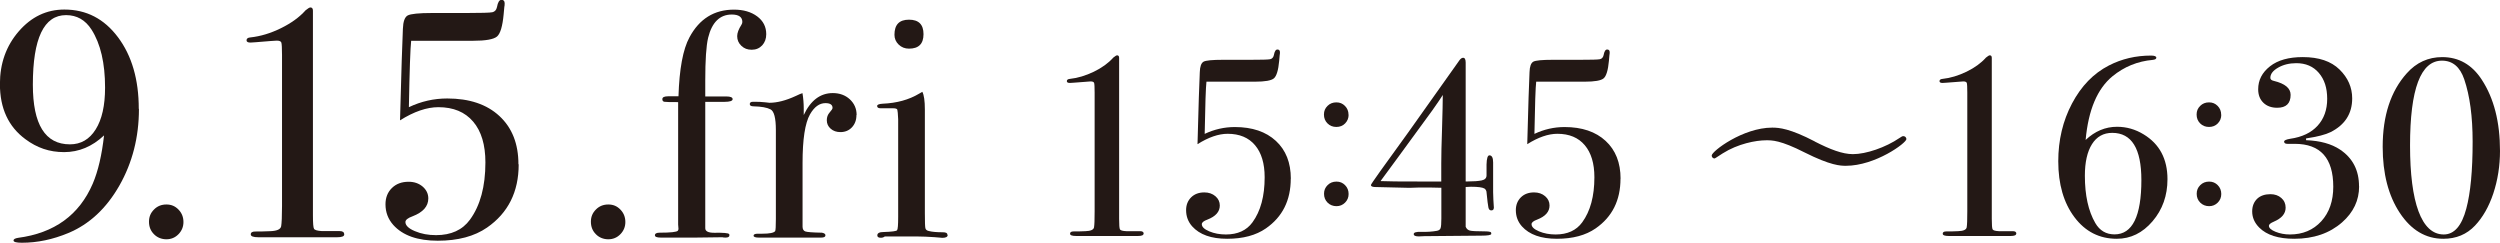<?xml version="1.0" encoding="UTF-8"?><svg id="_背景色" xmlns="http://www.w3.org/2000/svg" viewBox="0 0 295.99 28.74"><defs><style>.cls-1{fill:#231815;stroke-width:0px;}</style></defs><path class="cls-1" d="m16.45,12.9c0,3.33-.77,6.35-2.31,9.06-1.54,2.71-3.56,4.59-6.05,5.63-1.83.76-3.66,1.15-5.5,1.15-.66,0-.99-.09-.99-.27,0-.15.18-.25.53-.31,4.3-.56,7.25-2.7,8.85-6.41.64-1.5,1.08-3.41,1.34-5.72-1.4,1.32-2.98,1.98-4.73,1.98s-3.21-.51-4.58-1.53c-2.01-1.48-3.02-3.65-3.02-6.53,0-2.44.74-4.52,2.23-6.24,1.49-1.72,3.29-2.58,5.4-2.58,2.6,0,4.71,1.09,6.35,3.28,1.64,2.19,2.46,5.01,2.46,8.47Zm-4.01-2.52c0-2.9-.53-5.19-1.6-6.87-.74-1.15-1.74-1.72-3.02-1.72-2.62,0-3.93,2.75-3.93,8.24,0,4.71,1.46,7.06,4.39,7.06,1.3,0,2.31-.59,3.05-1.77.74-1.18,1.11-2.83,1.11-4.94Z"/><path class="cls-1" d="m21.72,26.28c0,.57-.2,1.05-.59,1.45-.39.4-.87.6-1.43.6s-1.08-.2-1.47-.6c-.4-.4-.59-.89-.59-1.48s.2-1.05.59-1.44c.39-.4.88-.6,1.47-.6s1.04.2,1.43.6.59.89.59,1.48Z"/><path class="cls-1" d="m40.76,27.75c0,.23-.28.34-.84.34h-9.32c-.61,0-.91-.11-.91-.34s.18-.34.53-.34c.56,0,1.16-.01,1.79-.04.79-.03,1.21-.22,1.28-.59.06-.37.1-1.16.1-2.38V6.49c0-.81-.03-1.29-.08-1.45-.05-.15-.23-.23-.54-.23-.13,0-.96.06-2.5.19-.31.03-.51.04-.62.04-.31,0-.46-.09-.46-.27,0-.2.15-.32.46-.34,1.19-.13,2.39-.49,3.61-1.09,1.22-.6,2.19-1.3,2.92-2.12.28-.23.47-.34.57-.34.2,0,.3.13.3.38v24.23c0,.92.04,1.45.13,1.6.09.15.4.24.94.27h2.1c.36,0,.53.13.53.38Z"/><path class="cls-1" d="m61.41,19.46c0,3.26-1.25,5.75-3.74,7.48-1.5,1.04-3.45,1.56-5.84,1.56s-4.15-.62-5.27-1.87c-.61-.69-.92-1.5-.92-2.44,0-.79.25-1.43.76-1.93.51-.5,1.17-.74,1.98-.74.66,0,1.21.19,1.66.57.44.38.67.85.67,1.4,0,.94-.62,1.64-1.87,2.12-.56.2-.84.43-.84.68,0,.4.38.77,1.13,1.08.75.32,1.58.47,2.5.47,1.78,0,3.12-.61,4.01-1.83,1.22-1.67,1.83-3.93,1.83-6.78,0-2.08-.48-3.69-1.45-4.83-.97-1.14-2.34-1.71-4.12-1.71-1.37,0-2.89.52-4.54,1.56.15-5.72.27-9.34.34-10.84.03-.86.22-1.39.57-1.58.36-.19,1.32-.29,2.9-.29h4.05c1.76,0,2.78-.03,3.07-.09s.48-.27.55-.61c.1-.57.28-.86.53-.86s.38.14.38.42c0,.18-.01.32-.04.42l-.08.87c-.13,1.41-.39,2.29-.78,2.63-.4.34-1.35.51-2.88.51h-7.29c-.1.87-.19,3.49-.27,7.86,1.45-.69,2.96-1.03,4.54-1.03,2.62,0,4.68.69,6.18,2.08,1.5,1.39,2.25,3.29,2.25,5.71Z"/><path class="cls-1" d="m74.04,26.28c0,.57-.2,1.05-.59,1.45-.39.4-.87.6-1.43.6s-1.08-.2-1.47-.6c-.4-.4-.59-.89-.59-1.48s.2-1.05.59-1.44c.39-.4.88-.6,1.47-.6s1.04.2,1.43.6.59.89.59,1.48Z"/><path class="cls-1" d="m90.72,4.05c0,.53-.16.97-.48,1.32-.32.34-.73.52-1.24.52s-.89-.15-1.22-.46c-.33-.31-.5-.69-.5-1.15,0-.38.17-.83.5-1.34.08-.13.11-.24.11-.34,0-.58-.42-.88-1.25-.88-1.41,0-2.35.92-2.8,2.75-.23.97-.34,2.66-.34,5.08v1.87h2.49c.5,0,.75.11.75.32s-.33.32-.98.32h-2.26v14.96c0,.36.35.54,1.05.54,1.08-.02,1.67.03,1.77.15.03.03.04.08.04.15,0,.18-.15.27-.46.27-.15,0-.28-.01-.38-.04l-3.13.04h-4.16c-.46,0-.69-.09-.69-.27,0-.2.18-.31.55-.31,1.31,0,2.03-.08,2.16-.23.05-.05.08-.13.08-.23l-.04-.5v-14.5c-.94,0-1.49-.01-1.64-.04-.15-.03-.23-.13-.23-.31,0-.23.23-.34.69-.34h1.22c.1-3.23.53-5.56,1.3-6.98,1.17-2.19,2.93-3.28,5.27-3.28,1.12,0,2.04.27,2.75.8.71.53,1.07,1.23,1.07,2.1Z"/><path class="cls-1" d="m101.4,13.62c0,.59-.18,1.07-.53,1.45-.36.38-.81.57-1.37.57-.46,0-.84-.13-1.15-.4s-.46-.6-.46-1.01c0-.36.11-.66.34-.92.23-.25.34-.43.34-.53,0-.38-.28-.57-.84-.57-.71,0-1.32.44-1.83,1.33-.59,1.04-.88,2.96-.88,5.77v7.52c0,.3.11.49.32.57.22.08.87.13,1.97.15.28.05.42.15.42.31,0,.18-.17.27-.5.27h-7.4c-.41,0-.61-.08-.61-.23s.17-.23.5-.23h.53c.86,0,1.37-.1,1.53-.31.05-.1.08-.57.08-1.42v-10.55c0-1.41-.21-2.22-.63-2.44-.42-.22-1.09-.34-2-.36-.31,0-.46-.09-.46-.27s.13-.27.38-.27h.27c.38,0,.76.02,1.15.06.38.04.55.06.5.06.94,0,1.98-.27,3.13-.8l.5-.23.31-.11c.1.61.15,1.22.15,1.83v.76c.81-1.73,1.96-2.6,3.44-2.6.81,0,1.49.25,2.02.74.53.5.8,1.11.8,1.85Z"/><path class="cls-1" d="m112.2,27.82c0,.23-.22.34-.65.34.02,0-.28-.03-.92-.08-.76-.05-1.4-.08-1.91-.08h-3.97c-.13.1-.28.15-.46.15-.28,0-.42-.09-.42-.28,0-.27.25-.4.76-.4.97-.03,1.49-.1,1.58-.21.09-.11.13-.64.13-1.58v-11.56c-.03-.64-.06-1.01-.1-1.13-.04-.11-.2-.17-.48-.17h-1.49c-.28,0-.42-.09-.42-.27,0-.16.21-.24.64-.27,1.68-.07,3.13-.47,4.33-1.19l.38-.22c.2.38.3,1.08.3,2.09,0-.05,0,.08,0,.38v11.88c0,1.02.02,1.61.06,1.79s.17.29.4.34c.38.1.94.15,1.68.15.36,0,.53.1.53.31Zm-2.86-23.78c0,1.15-.57,1.72-1.72,1.72-.48,0-.89-.16-1.22-.48-.33-.32-.5-.71-.5-1.16,0-1.2.57-1.79,1.72-1.79s1.72.57,1.72,1.72Z"/><path class="cls-1" d="m135.39,27.67c0,.18-.22.27-.66.27h-7.32c-.48,0-.72-.09-.72-.27s.14-.27.42-.27c.44,0,.91,0,1.41-.03.62-.02.96-.17,1.01-.46.05-.29.07-.91.07-1.87v-14.08c0-.64-.02-1.02-.06-1.14-.04-.12-.18-.18-.42-.18-.1,0-.76.05-1.97.15-.24.02-.4.03-.48.03-.24,0-.36-.07-.36-.21,0-.16.12-.25.36-.27.94-.1,1.88-.39,2.84-.85.96-.47,1.72-1.02,2.3-1.67.22-.18.37-.27.45-.27.16,0,.24.1.24.3v19.05c0,.72.03,1.14.1,1.26s.32.19.74.21h1.65c.28,0,.42.1.42.3Z"/><path class="cls-1" d="m152.82,21.16c0,2.56-.98,4.52-2.94,5.88-1.18.82-2.71,1.23-4.59,1.23s-3.26-.49-4.14-1.47c-.48-.54-.72-1.18-.72-1.92,0-.62.2-1.12.6-1.52.4-.39.92-.58,1.56-.58.52,0,.96.15,1.31.45.35.3.52.67.52,1.1,0,.74-.49,1.29-1.47,1.67-.44.16-.66.34-.66.54,0,.32.29.6.88.85.59.25,1.25.37,1.97.37,1.4,0,2.45-.48,3.15-1.44.96-1.32,1.44-3.09,1.44-5.33,0-1.64-.38-2.9-1.14-3.8-.76-.9-1.84-1.35-3.24-1.35-1.08,0-2.27.41-3.57,1.23.12-4.5.21-7.34.27-8.52.02-.68.17-1.09.45-1.25.28-.15,1.04-.22,2.28-.22h3.18c1.38,0,2.19-.02,2.42-.07.23-.05.38-.21.44-.48.08-.45.22-.67.42-.67s.3.11.3.33c0,.14-.01.25-.03.33l-.06.68c-.1,1.11-.31,1.8-.62,2.07s-1.06.4-2.26.4h-5.73c-.08.68-.15,2.74-.21,6.18,1.14-.54,2.33-.81,3.57-.81,2.06,0,3.68.55,4.86,1.64,1.18,1.09,1.77,2.58,1.77,4.48Z"/><path class="cls-1" d="m159.67,13.59c0,.4-.14.74-.41,1.02-.27.28-.62.42-1.04.42s-.77-.14-1.05-.42c-.28-.28-.42-.63-.42-1.05s.14-.74.42-1.02c.28-.28.63-.42,1.05-.42s.74.14,1.02.42c.28.28.42.63.42,1.05Zm0,9.38c0,.4-.14.74-.42,1.02-.28.28-.62.42-1.02.42s-.77-.14-1.05-.42c-.28-.28-.42-.63-.42-1.05s.14-.74.42-1.02.63-.42,1.05-.42.74.14,1.02.42c.28.28.42.63.42,1.05Z"/><path class="cls-1" d="m176.86,24.61c0,.2-.1.3-.3.3-.18,0-.29-.11-.34-.35-.05-.23-.13-.85-.23-1.88-.04-.16-.12-.28-.24-.36-.24-.14-.77-.21-1.59-.21-.22,0-.43.01-.63.03v4.71c.1.24.27.39.5.45s.8.09,1.71.09c.44,0,.71.04.79.12.02.04.03.1.03.18,0,.14-.4.21-1.2.21s-3.04.02-6.72.06c-.2.02-.42.03-.66.03-.4,0-.6-.09-.6-.28s.29-.28.87-.26c.68.02,1.3-.02,1.86-.12.24-.04.39-.15.45-.32.06-.17.09-.55.09-1.13v-3.65c-.4-.02-.86-.03-1.38-.03h-1.23c-.28,0-.59.01-.93.03h-.57l-3.81-.09c-.28-.02-.42-.1-.42-.24,0-.1,1.47-2.17,4.41-6.21.92-1.3,2.95-4.16,6.09-8.58.14-.18.28-.27.42-.27.2,0,.3.19.3.57v14.07h.3c.67,0,1.2-.04,1.59-.12.39-.08.58-.28.58-.6,0-1.26,0-1.69,0-1.29.02-.72.13-1.08.34-1.08.29,0,.44.28.44.84v3.51c.02.74.04,1.21.06,1.4.02.19.03.35.03.47Zm-6.03-13.38c-.2.32-.61.94-1.25,1.84-.88,1.22-2.21,3.04-3.99,5.46l-2.14,2.91c.74.04,2.33.05,4.76.05h2.43v-2.13c0-1,.03-2.35.09-4.05.06-2,.09-3.36.09-4.08Z"/><path class="cls-1" d="m191.86,21.16c0,2.56-.98,4.52-2.94,5.88-1.18.82-2.71,1.23-4.59,1.23s-3.26-.49-4.14-1.47c-.48-.54-.72-1.18-.72-1.92,0-.62.2-1.12.6-1.52.4-.39.92-.58,1.56-.58.52,0,.96.15,1.31.45.35.3.52.67.52,1.1,0,.74-.49,1.29-1.47,1.67-.44.16-.66.34-.66.54,0,.32.29.6.88.85.59.25,1.25.37,1.97.37,1.4,0,2.45-.48,3.15-1.44.96-1.32,1.44-3.09,1.44-5.33,0-1.64-.38-2.9-1.14-3.8-.76-.9-1.84-1.35-3.24-1.35-1.08,0-2.27.41-3.57,1.23.12-4.5.21-7.34.27-8.52.02-.68.17-1.09.45-1.25.28-.15,1.04-.22,2.28-.22h3.18c1.38,0,2.19-.02,2.42-.07.23-.05.38-.21.44-.48.08-.45.22-.67.42-.67s.3.11.3.33c0,.14-.01.25-.03.33l-.06.68c-.1,1.11-.31,1.8-.62,2.07s-1.06.4-2.26.4h-5.73c-.08.68-.15,2.74-.21,6.18,1.14-.54,2.33-.81,3.57-.81,2.06,0,3.68.55,4.86,1.64,1.18,1.09,1.77,2.58,1.77,4.48Z"/><path class="cls-1" d="m214.85,16.75c1.85.95,3.3,1.5,4.53,1.5,1.55,0,3.87-.79,5.51-1.91.25-.16.33-.22.44-.22.3,0,.38.25.38.35,0,.46-3.68,3.16-7.17,3.16-.63,0-1.8-.03-4.88-1.58-2.89-1.47-3.87-1.44-4.55-1.44-1.23,0-3.35.41-5.15,1.55-.14.08-.9.6-.95.6-.25,0-.35-.19-.35-.35,0-.49,3.68-3.3,7.17-3.3.82,0,2.1.11,5.04,1.64Z"/><path class="cls-1" d="m238.71,27.67c0,.18-.22.27-.66.27h-7.32c-.48,0-.72-.09-.72-.27s.14-.27.42-.27c.44,0,.91,0,1.41-.03.62-.02.96-.17,1.01-.46.05-.29.07-.91.07-1.87v-14.08c0-.64-.02-1.02-.06-1.14-.04-.12-.18-.18-.42-.18-.1,0-.76.05-1.97.15-.24.02-.4.03-.48.03-.24,0-.36-.07-.36-.21,0-.16.12-.25.36-.27.94-.1,1.88-.39,2.84-.85.96-.47,1.72-1.02,2.3-1.67.22-.18.37-.27.45-.27.16,0,.24.1.24.3v19.05c0,.72.03,1.14.1,1.26s.32.19.74.21h1.65c.28,0,.42.1.42.3Z"/><path class="cls-1" d="m256.62,21.22c0,1.94-.59,3.6-1.77,4.98s-2.59,2.07-4.23,2.07c-2.06,0-3.73-.85-5.01-2.55-1.28-1.7-1.92-3.91-1.92-6.63,0-2.5.54-4.78,1.63-6.84,1.09-2.06,2.54-3.56,4.37-4.5,1.52-.78,3.18-1.17,4.98-1.17.42,0,.63.09.63.25,0,.15-.14.23-.42.26-1.8.16-3.39.81-4.77,1.94-1.8,1.48-2.86,3.99-3.18,7.54,1.1-1.04,2.34-1.56,3.72-1.56,1.12,0,2.17.3,3.15.9,1.88,1.14,2.82,2.91,2.82,5.31Zm-3.09.1c0-3.73-1.15-5.59-3.45-5.59-1.04,0-1.84.45-2.4,1.34-.56.89-.84,2.14-.84,3.74,0,2.31.41,4.17,1.23,5.59.52.9,1.28,1.35,2.28,1.35,2.12,0,3.18-2.15,3.18-6.44Z"/><path class="cls-1" d="m262.99,13.59c0,.4-.14.74-.41,1.02-.27.28-.62.42-1.04.42s-.77-.14-1.05-.42c-.28-.28-.42-.63-.42-1.05s.14-.74.42-1.02c.28-.28.63-.42,1.05-.42s.74.14,1.02.42c.28.28.42.63.42,1.05Zm0,9.38c0,.4-.14.74-.42,1.02-.28.28-.62.42-1.02.42s-.77-.14-1.05-.42c-.28-.28-.42-.63-.42-1.05s.14-.74.42-1.02.63-.42,1.05-.42.74.14,1.02.42c.28.28.42.63.42,1.05Z"/><path class="cls-1" d="m279.31,22.06c0,1.66-.67,3.08-2.01,4.26-1.48,1.3-3.37,1.95-5.67,1.95-1.88,0-3.26-.44-4.14-1.32-.56-.56-.84-1.2-.84-1.92,0-.62.2-1.11.58-1.49.39-.37.92-.55,1.58-.55.52,0,.95.15,1.29.45.34.3.51.68.51,1.15,0,.71-.47,1.26-1.41,1.66-.38.16-.57.32-.57.48,0,.26.26.5.78.71.52.21,1.09.32,1.71.32,1.52,0,2.75-.52,3.71-1.56.95-1.04,1.42-2.41,1.42-4.09,0-3.39-1.52-5.08-4.56-5.08h-.87c-.26,0-.39-.09-.39-.27,0-.14.24-.25.72-.33,1.4-.2,2.48-.71,3.24-1.54.76-.83,1.14-1.89,1.14-3.19s-.33-2.3-.99-3.07c-.66-.77-1.55-1.15-2.67-1.15-.82,0-1.54.18-2.15.53-.61.35-.92.75-.92,1.21,0,.18.14.3.42.36,1.32.32,1.98.87,1.98,1.65,0,1.02-.53,1.53-1.59,1.53-.68,0-1.23-.2-1.64-.6-.41-.4-.61-.93-.61-1.59,0-1.08.46-1.98,1.4-2.72.93-.73,2.22-1.09,3.88-1.09,1.9,0,3.35.49,4.35,1.47,1,.98,1.5,2.12,1.5,3.42,0,1.8-.85,3.13-2.55,3.99-.6.3-1.57.55-2.91.75v.21c1.66.06,3,.43,4.02,1.11,1.5,1,2.25,2.45,2.25,4.35Z"/><path class="cls-1" d="m295.99,17.86c0,1.78-.27,3.46-.79,5.04-.53,1.58-1.26,2.85-2.17,3.81-.98,1.04-2.23,1.56-3.75,1.56-2.08,0-3.8-1.02-5.15-3.06-1.35-2.04-2.03-4.65-2.03-7.83,0-3.68.95-6.58,2.85-8.7,1.14-1.28,2.54-1.92,4.2-1.92,1.96,0,3.52.89,4.68,2.67,1.44,2.2,2.16,5.01,2.16,8.43Zm-3.24-1.08c0-2.98-.33-5.44-.99-7.38-.5-1.48-1.38-2.22-2.64-2.22-2.52,0-3.78,3.35-3.78,10.05s1.33,10.53,3.99,10.53c1.24,0,2.13-1.02,2.67-3.06.5-1.86.75-4.5.75-7.92Z"/></svg>